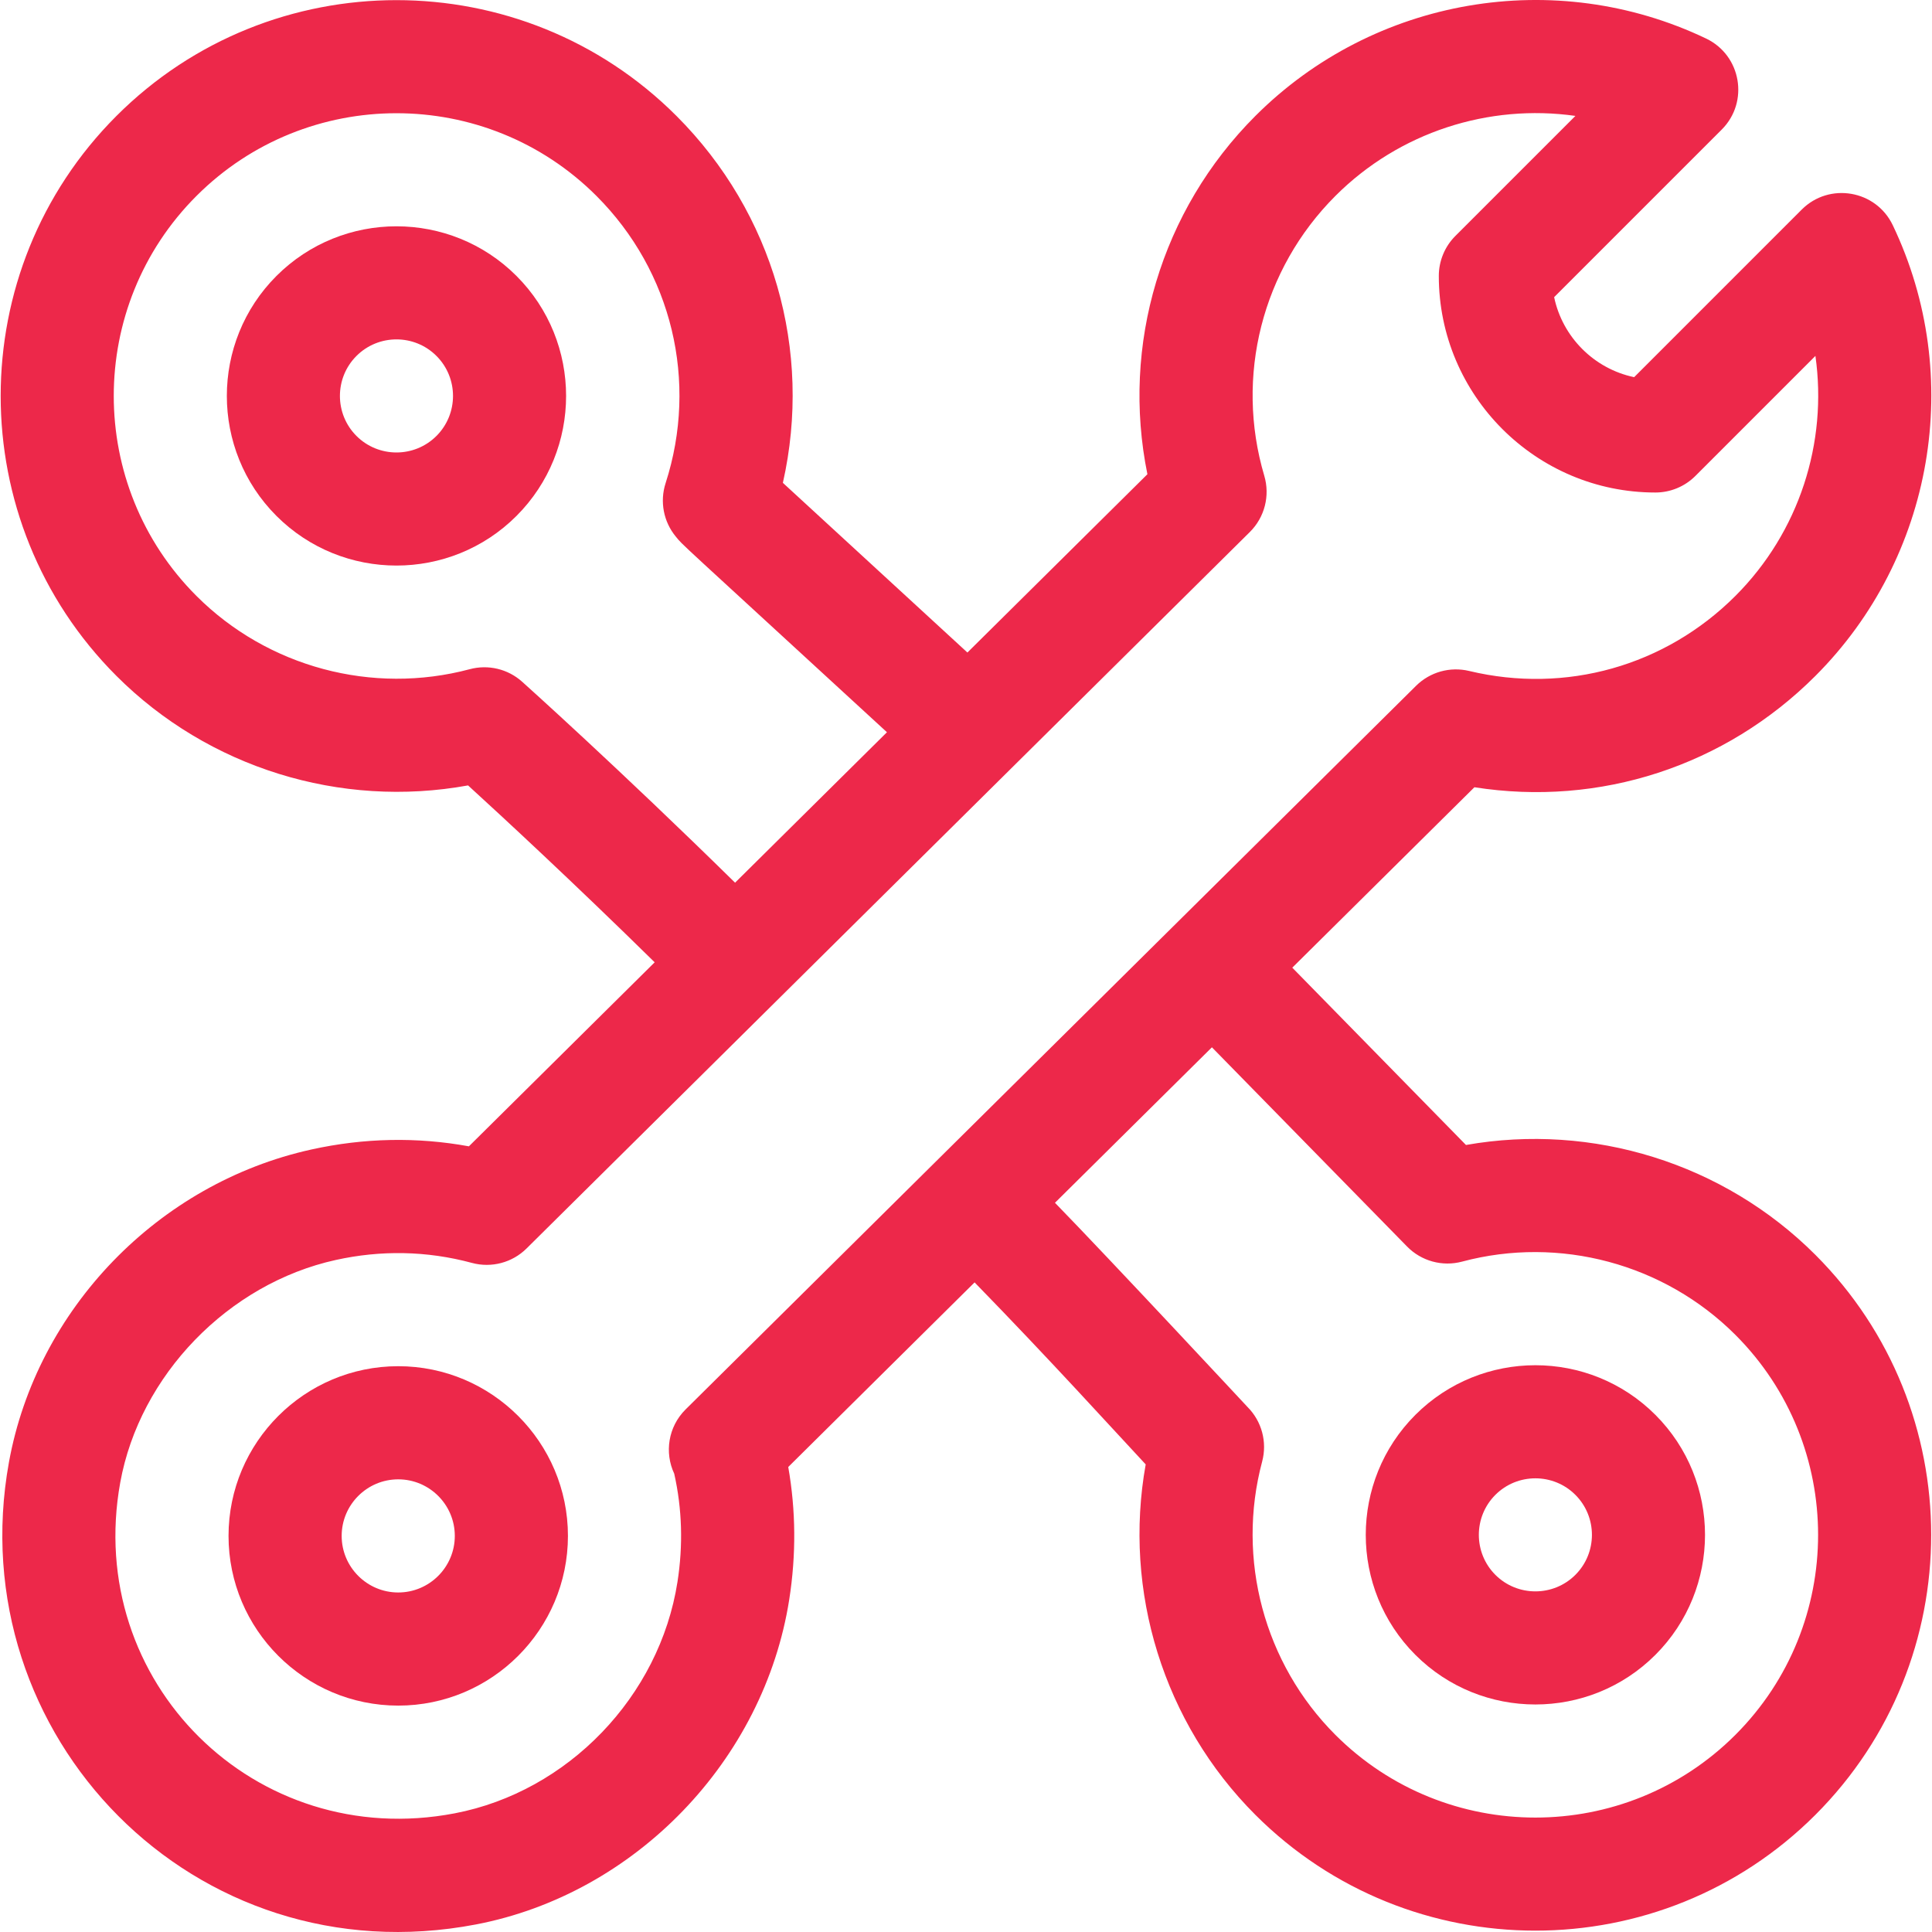 <?xml version="1.0"?>
<svg xmlns="http://www.w3.org/2000/svg" xmlns:xlink="http://www.w3.org/1999/xlink" version="1.1" id="Capa_1" x="0px" y="0px" viewBox="0 0 512 512" style="enable-background:new 0 0 512 512;" xml:space="preserve" width="512px" height="512px"><g><g>
	<g>
		<path d="M105.537,362.057c-24.799,0-44.974,20.175-44.974,44.974c0,24.799,20.175,44.974,44.974,44.974    s44.974-20.175,44.974-44.974C150.511,382.233,130.336,362.057,105.537,362.057z M105.537,422.023    c-8.266,0-14.991-6.725-14.991-14.991c0-8.266,6.725-14.991,14.991-14.991s14.991,6.725,14.991,14.991    C120.528,415.297,113.803,422.023,105.537,422.023z" data-original="#000000" class="active-path" data-old_color="#000000" fill="#ED284A"/>
	</g>
</g><g>
	<g>
		<path d="M438.695,374.951c-17.535-17.535-46.067-17.536-63.603,0c-17.535,17.535-17.535,46.067,0,63.602    c17.534,17.535,46.067,17.536,63.603,0C456.23,421.018,456.23,392.486,438.695,374.951z M417.493,417.352    c-5.839,5.839-15.364,5.838-21.202,0c-5.844-5.845-5.844-15.356,0.001-21.201c5.839-5.839,15.363-5.839,21.201,0    C423.339,401.997,423.339,411.508,417.493,417.352z" data-original="#000000" class="active-path" data-old_color="#000000" fill="#ED284A"/>
	</g>
</g><g>
	<g>
		<path d="M388.497,303.431l-46.028-46.989l48.265-47.814c33.223,5.224,66.449-5.587,90.362-29.499    c31.399-31.398,39.64-79.401,20.509-119.449c-4.458-9.332-16.823-11.443-24.128-4.139l-44.41,44.412    c-10.607-2.223-18.98-10.596-21.203-21.202l44.411-44.41c7.312-7.311,5.185-19.674-4.139-24.128    C412.09-8.915,364.089-0.673,332.69,30.724c-25.024,25.023-35.586,60.704-28.616,94.954l-47.699,47.249l-48.904-44.969    c7.905-34.998-2.484-71.518-28.199-97.235c-40.915-40.915-107.491-40.915-148.406,0c-40.915,40.915-40.915,107.491,0,148.407    c24.312,24.314,59.317,35.194,93.176,29.013c9.026,8.24,27.847,25.642,49.454,46.878l-49.232,48.768    c-13.775-2.517-27.773-2.24-41.73,0.836c-40.593,8.945-72.812,42.27-80.171,82.922c-13.088,72.299,49.107,136.732,123.755,122.455    c42.229-8.076,76.377-43.499,83.043-86.142c1.85-11.837,1.758-23.604-0.267-35.092l49.382-48.92    c20.046,20.558,36.927,39.214,45.346,48.233c-6.033,33.607,4.719,68.524,29.068,92.873c40.915,40.914,107.49,40.916,148.406,0    c40.915-40.916,40.915-107.491,0-148.407C456.814,308.266,422.025,297.506,388.497,303.431z M138.36,180.654    c-3.768-3.372-8.981-4.617-13.866-3.313c-25.81,6.892-53.563-0.545-72.427-19.409C22.841,128.704,22.841,81.15,52.066,51.925    c29.225-29.226,76.778-29.225,106.005,0c20.006,20.006,27.026,49.175,18.319,76.124c-1.573,4.869-0.555,10.204,2.702,14.151    c2.095,2.539-1.327-0.825,55.958,51.851l-40.25,39.87C164.009,203.647,138.641,180.904,138.36,180.654z M182.093,373.117    c-0.069,0.066-0.138,0.134-0.206,0.202l-0.24,0.24c-4.591,4.591-5.583,11.422-2.97,16.98c2.093,9.314,2.383,18.952,0.861,28.692    c-4.747,30.364-29.029,55.582-59.052,61.323c-52.889,10.116-98.18-34.851-88.619-87.666c5.15-28.453,28.639-52.707,57.12-58.983    c11.863-2.615,24.017-2.477,36.097,0.782c5.156,1.389,10.661-0.066,14.454-3.824l191.685-189.876    c3.924-3.887,5.393-9.615,3.824-14.91c-7.799-26.315-0.579-54.728,18.845-74.152c16.956-16.955,40.68-24.459,63.611-21.21    l-31.811,31.811c-2.811,2.811-4.391,6.624-4.391,10.601c0,31.648,25.747,57.394,57.395,57.394c3.977,0,7.789-1.579,10.601-4.391    l31.81-31.811c3.248,22.929-4.257,46.658-21.211,63.612c-18.589,18.588-44.967,26.019-70.565,19.878    c-5.046-1.21-10.363,0.276-14.051,3.929C375.279,181.738,185.935,369.309,182.093,373.117z M459.896,459.755    c-29.226,29.226-76.778,29.226-106.005,0c-18.864-18.864-26.302-46.617-19.409-72.427c1.38-5.169-0.099-10.682-3.881-14.466    c-0.078-0.078-36.708-39.428-51.025-54.113l41.593-41.204l51.723,52.802c3.783,3.862,9.353,5.389,14.577,3.994    c25.809-6.893,53.562,0.545,72.427,19.409C489.121,382.976,489.121,430.53,459.896,459.755z" data-original="#000000" class="active-path" data-old_color="#000000" fill="#ED284A"/>
	</g>
</g><g>
	<g>
		<path d="M136.87,73.125c-17.536-17.535-46.067-17.535-63.603,0c-17.535,17.536-17.535,46.068,0,63.603    c17.535,17.535,46.067,17.536,63.603,0C154.405,119.193,154.405,90.661,136.87,73.125z M115.668,115.527    c-5.846,5.845-15.356,5.845-21.202,0c-5.844-5.845-5.844-15.356,0.001-21.201c5.847-5.845,15.357-5.846,21.201,0    C121.514,100.172,121.514,109.683,115.668,115.527z" data-original="#000000" class="active-path" data-old_color="#000000" fill="#ED284A"/>
	</g>
</g></g> </svg>
